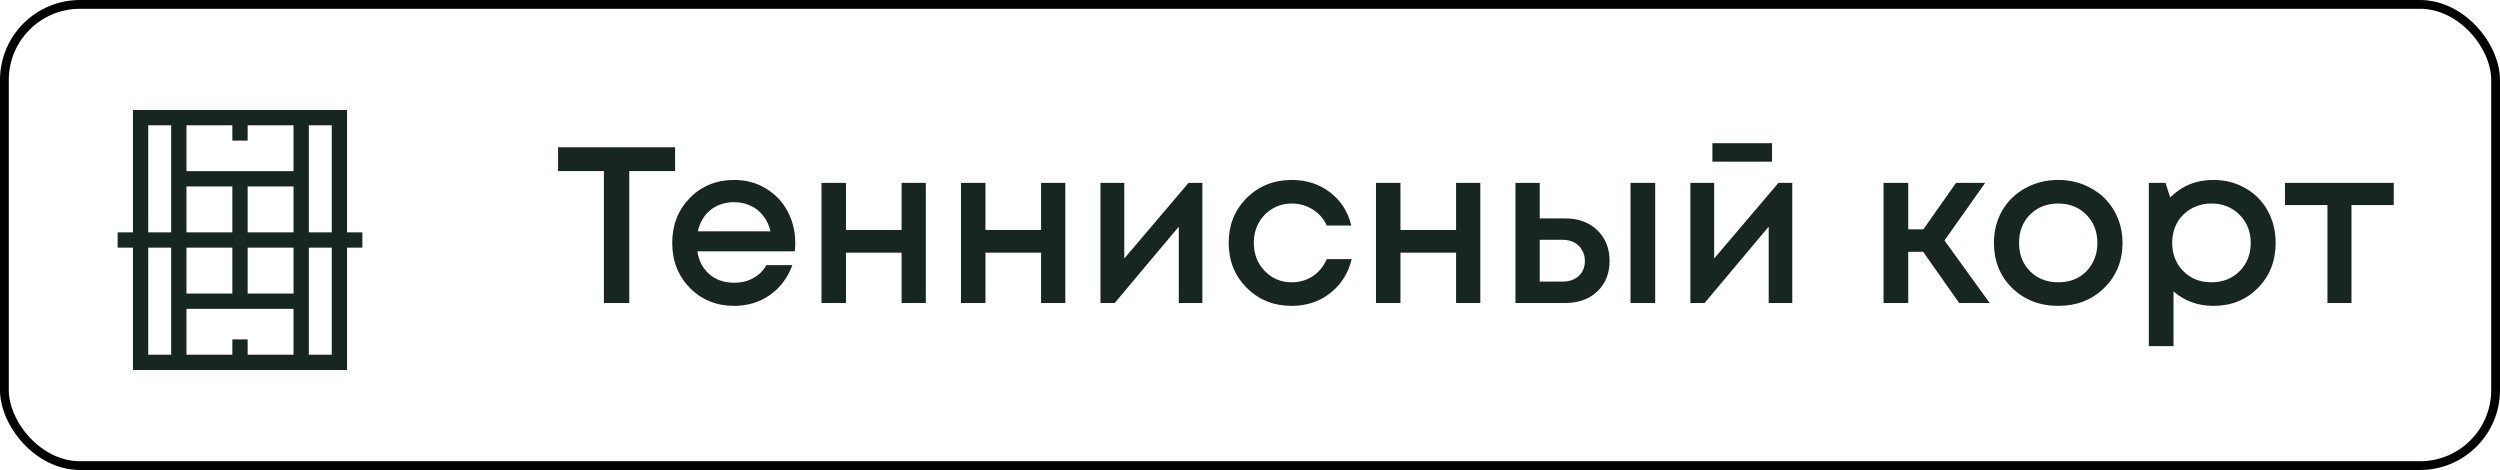 <?xml version="1.0" encoding="UTF-8"?> <svg xmlns="http://www.w3.org/2000/svg" width="250" height="47" viewBox="0 0 250 47" fill="none"><rect x="0.439" y="0.439" width="249.122" height="46.122" rx="7.561" stroke="black" stroke-width="0.878"></rect><path d="M67.51 14.724V17.105H62.927V30.298H60.39V17.105H55.807V14.724H67.51ZM79.527 24.313C79.527 24.536 79.512 24.81 79.483 25.136H69.737C69.886 26.101 70.286 26.864 70.939 27.428C71.606 27.992 72.43 28.273 73.409 28.273C73.883 28.273 74.328 28.207 74.743 28.073C75.159 27.925 75.522 27.725 75.834 27.473C76.16 27.206 76.427 26.887 76.635 26.516H79.238C78.763 27.791 78.007 28.793 76.968 29.519C75.93 30.231 74.743 30.587 73.409 30.587C71.644 30.587 70.168 29.987 68.981 28.785C67.809 27.584 67.223 26.086 67.223 24.291C67.223 22.496 67.809 20.998 68.981 19.797C70.168 18.595 71.644 17.994 73.409 17.994C74.61 17.994 75.678 18.284 76.612 18.862C77.547 19.426 78.266 20.19 78.771 21.154C79.275 22.103 79.527 23.156 79.527 24.313ZM73.409 20.219C72.489 20.219 71.703 20.479 71.05 20.998C70.412 21.517 69.99 22.229 69.782 23.134H77.057C76.909 22.526 76.664 22.007 76.323 21.576C75.982 21.131 75.559 20.798 75.055 20.575C74.566 20.338 74.017 20.219 73.409 20.219ZM90.159 18.284H92.584V30.298H90.159V25.27H84.597V30.298H82.149V18.284H84.597V23H90.159V18.284ZM104.108 18.284H106.533V30.298H104.108V25.27H98.546V30.298H96.098V18.284H98.546V23H104.108V18.284ZM118.858 18.284H120.237V30.298H117.879V22.667L111.471 30.298H110.047V18.284H112.428V25.848L118.858 18.284ZM129.164 30.587C127.384 30.587 125.886 29.987 124.67 28.785C123.468 27.569 122.868 26.071 122.868 24.291C122.868 22.496 123.468 20.998 124.67 19.797C125.886 18.595 127.391 17.994 129.186 17.994C130.655 17.994 131.93 18.41 133.013 19.24C134.096 20.071 134.8 21.176 135.127 22.555H132.679C132.368 21.873 131.901 21.339 131.278 20.953C130.655 20.553 129.95 20.353 129.164 20.353C128.467 20.353 127.829 20.523 127.251 20.864C126.672 21.206 126.212 21.68 125.871 22.288C125.545 22.882 125.382 23.549 125.382 24.291C125.382 25.403 125.745 26.338 126.472 27.094C127.199 27.851 128.096 28.229 129.164 28.229C129.95 28.229 130.647 28.029 131.255 27.628C131.878 27.228 132.353 26.657 132.679 25.915H135.171C134.83 27.324 134.111 28.459 133.013 29.319C131.93 30.165 130.647 30.587 129.164 30.587ZM145.608 18.284H148.033V30.298H145.608V25.27H140.045V30.298H137.598V18.284H140.045V23H145.608V18.284ZM156.531 21.843C157.851 21.843 158.919 22.237 159.735 23.023C160.55 23.809 160.958 24.832 160.958 26.093C160.958 27.339 160.55 28.355 159.735 29.141C158.919 29.912 157.851 30.298 156.531 30.298H151.547V18.284H153.972V21.843H156.531ZM163.05 18.284H165.519V30.298H163.05V18.284ZM156.241 28.162C156.909 28.162 157.45 27.977 157.866 27.606C158.281 27.22 158.489 26.716 158.489 26.093C158.489 25.678 158.392 25.314 158.199 25.003C158.021 24.677 157.762 24.424 157.421 24.246C157.08 24.068 156.686 23.979 156.241 23.979H153.972V28.162H156.241ZM177.203 14.323V16.17H171.24V14.323H177.203ZM177.848 18.284H179.228V30.298H176.869V22.667L170.462 30.298H169.038V18.284H171.418V25.848L177.848 18.284ZM195.918 30.298L192.314 25.181H190.823V30.298H188.353V18.284H190.823V22.934H192.336L195.606 18.284H198.521L194.45 24.046L198.966 30.298H195.918ZM210.405 28.807C209.189 29.994 207.661 30.587 205.822 30.587C203.982 30.587 202.447 29.994 201.216 28.807C200 27.606 199.392 26.101 199.392 24.291C199.392 23.104 199.666 22.029 200.215 21.065C200.779 20.101 201.55 19.352 202.529 18.818C203.523 18.269 204.62 17.994 205.822 17.994C207.023 17.994 208.113 18.269 209.092 18.818C210.086 19.352 210.857 20.101 211.406 21.065C211.97 22.029 212.252 23.104 212.252 24.291C212.252 26.101 211.636 27.606 210.405 28.807ZM205.822 28.229C206.578 28.229 207.253 28.066 207.846 27.739C208.44 27.398 208.899 26.931 209.226 26.338C209.567 25.73 209.738 25.047 209.738 24.291C209.738 23.149 209.367 22.207 208.625 21.465C207.898 20.724 206.964 20.353 205.822 20.353C204.68 20.353 203.738 20.724 202.996 21.465C202.269 22.207 201.906 23.149 201.906 24.291C201.906 25.433 202.269 26.375 202.996 27.116C203.738 27.858 204.68 28.229 205.822 28.229ZM221.335 17.994C222.521 17.994 223.589 18.269 224.539 18.818C225.488 19.352 226.23 20.101 226.764 21.065C227.298 22.029 227.565 23.104 227.565 24.291C227.565 26.101 226.971 27.606 225.785 28.807C224.613 29.994 223.13 30.587 221.335 30.587C219.792 30.587 218.465 30.105 217.352 29.141V34.614H214.883V18.284H216.551L217.019 19.752C218.175 18.58 219.614 17.994 221.335 17.994ZM218.331 27.116C219.073 27.858 220.007 28.229 221.135 28.229C222.277 28.229 223.219 27.858 223.96 27.116C224.702 26.36 225.073 25.418 225.073 24.291C225.073 23.164 224.702 22.229 223.96 21.488C223.219 20.731 222.284 20.353 221.157 20.353C220.415 20.353 219.74 20.523 219.132 20.864C218.524 21.206 218.049 21.68 217.708 22.288C217.382 22.882 217.219 23.549 217.219 24.291C217.219 25.418 217.59 26.36 218.331 27.116ZM239.375 18.284V20.509H235.148V30.298H232.745V20.509H228.495V18.284H239.375Z" fill="#172621"></path><g clip-path="url(#clip0_21_7)"><path d="M36.235 23.235H34.706V11H13.294V23.235H11.765V24.765H13.294V37H34.706V24.765H36.235V23.235ZM33.176 23.235H30.882V12.529H33.176V23.235ZM23.235 33.941V35.471H18.647V30.882H29.353V35.471H24.765V33.941H23.235ZM24.765 14.059V12.529H29.353V17.118H18.647V12.529H23.235V14.059H24.765ZM23.235 18.647V23.235H18.647V18.647H23.235ZM23.235 24.765V29.353H18.647V24.765H23.235ZM24.765 29.353V24.765H29.353V29.353H24.765ZM24.765 23.235V18.647H29.353V23.235H24.765ZM14.823 12.529H17.118V23.235H14.823V12.529ZM14.823 24.765H17.118V35.471H14.823V24.765ZM33.176 35.471H30.882V24.765H33.176V35.471Z" fill="#172621"></path></g><defs><clipPath id="clip0_21_7"><rect width="26" height="26" fill="white" transform="translate(11 11)"></rect></clipPath></defs></svg> 